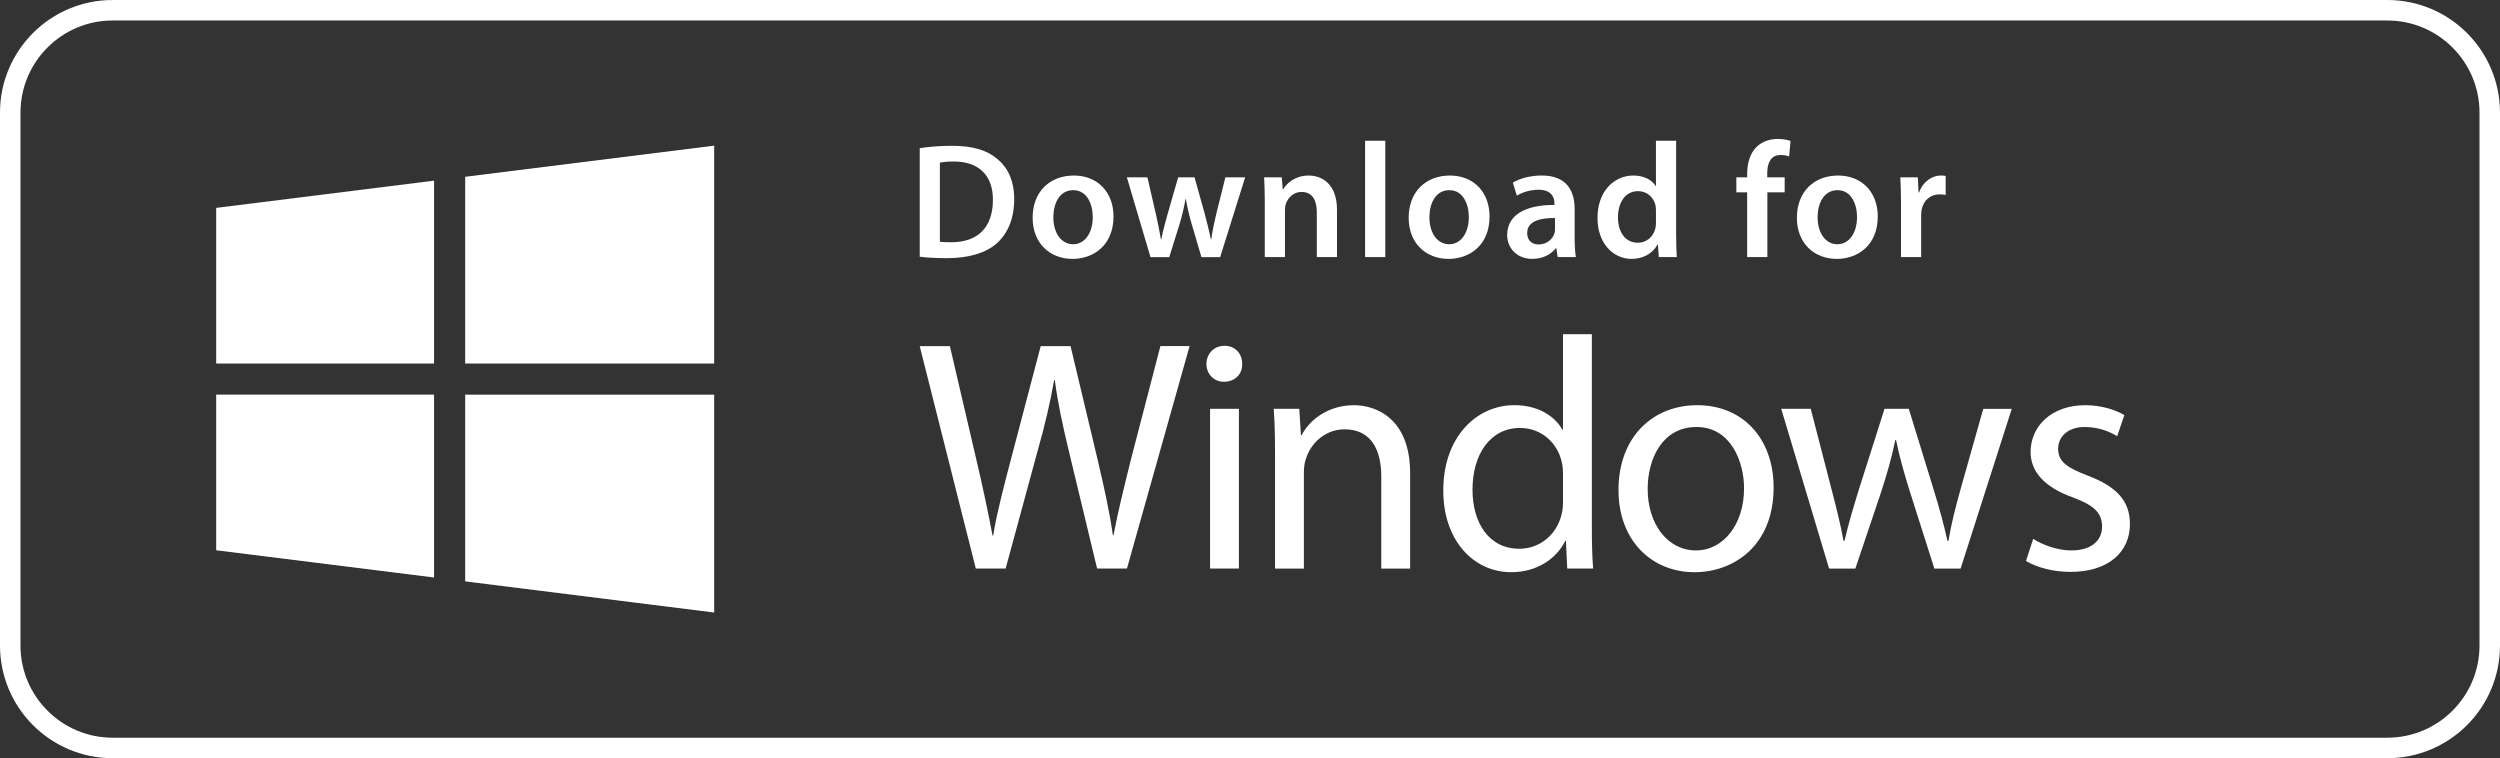 <svg xmlns="http://www.w3.org/2000/svg" xmlns:xlink="http://www.w3.org/1999/xlink" id="Layer_1" viewBox="0 0 122 37" style="enable-background:new 0 0 122 37;"><rect x="0" y="0" width="122" height="37" fill="#333333" stroke="none"/><style>.st0{fill:none;stroke:#FFFFFF;}
.st1{fill:#FFFFFF;}</style><g><path id="Rectangle_300_2_" class="st0" d="M5.5.5h111c2.761.0 5 2.239 5 5v26c0 2.761-2.239 5-5 5H5.5c-2.761.0-5-2.239-5-5v-26c0-2.761 2.239-5 5-5z"/><g id="Group_449_1_" transform="translate(8.289 5.649)"><g id="Group_442_1_" transform="translate(0 1.318)"><g id="Group_441_1_"><path id="Path_471_1_" class="st1" d="M2.261 3.178v7.595h10.632V1.849L2.261 3.178z"/></g></g><g id="Group_444_1_" transform="translate(9.372)"><g id="Group_443_1_"><path id="Path_472_1_" class="st1" d="M5.04 2.978v9.113h12.151V1.459L5.04 2.978z"/></g></g><g id="Group_446_1_" transform="translate(9.372 9.372)"><g id="Group_445_1_"><path id="Path_473_1_" class="st1" d="M5.04 4.237v9.113l12.151 1.52V4.239L5.04 4.237z"/></g></g><g id="Group_448_1_" transform="translate(0 9.372)"><g id="Group_447_1_"><path id="Path_474_1_" class="st1" d="M2.261 4.237v7.595l10.632 1.329V4.237H2.261z"/></g></g></g><g><path class="st1" d="M47.619 27.746 44.882 16.89h1.472l1.28 5.492c.32 1.353.608 2.706.8 3.753h.032c.176-1.079.512-2.368.88-3.769l1.441-5.476h1.456l1.313 5.508c.304 1.289.592 2.577.752 3.721h.032c.224-1.192.528-2.401.864-3.753l1.424-5.476h1.424l-3.057 10.856h-1.456l-1.36-5.654c-.336-1.385-.56-2.448-.704-3.544h-.032c-.192 1.08-.432 2.143-.832 3.544l-1.536 5.654C49.075 27.746 47.619 27.746 47.619 27.746z"/><path class="st1" d="M60.619 17.76c.016.483-.336.87-.896.87-.496.0-.848-.387-.848-.87.0-.499.368-.885.88-.885C60.283 16.874 60.619 17.261 60.619 17.76zM59.051 27.746v-7.795h1.408v7.795H59.051z"/><path class="st1" d="M62.221 22.061c0-.805-.016-1.466-.064-2.11h1.248l.08 1.289h.032c.384-.741 1.28-1.466 2.56-1.466 1.072.0 2.737.645 2.737 3.318v4.655h-1.408v-4.493c0-1.257-.463-2.303-1.792-2.303-.929.0-1.649.66-1.889 1.449-.064.178-.096.419-.096.661v4.687h-1.407v-5.687H62.221z"/><path class="st1" d="M77.682 16.31v9.422c0 .693.016 1.482.064 2.014h-1.265l-.063-1.353h-.032c-.432.869-1.376 1.53-2.64 1.53-1.873.0-3.313-1.594-3.313-3.963-.016-2.593 1.585-4.188 3.473-4.188 1.185.0 1.984.564 2.336 1.192h.032v-4.655L77.682 16.31v0zM76.274 23.124c0-.177-.016-.419-.064-.596-.208-.902-.976-1.644-2.032-1.644-1.456.0-2.32 1.289-2.32 3.012.0 1.578.768 2.883 2.288 2.883.945.0 1.809-.628 2.064-1.691.048-.193.064-.387.064-.613C76.274 24.475 76.274 23.124 76.274 23.124z"/><path class="st1" d="M86.552 23.784c0 2.883-1.984 4.139-3.857 4.139-2.097.0-3.713-1.546-3.713-4.011.0-2.609 1.696-4.139 3.841-4.139C85.047 19.773 86.552 21.4 86.552 23.784zM80.406 23.865c0 1.708.976 2.996 2.352 2.996 1.344.0 2.352-1.272 2.352-3.028.0-1.321-.656-2.996-2.32-2.996S80.406 22.382 80.406 23.865z"/><path class="st1" d="M88.364 19.951l1.024 3.962c.224.87.432 1.676.576 2.481h.048c.177-.789.432-1.627.688-2.465l1.264-3.978h1.185l1.2 3.898c.289.935.513 1.756.688 2.545h.048c.128-.789.336-1.61.593-2.529l1.104-3.914h1.392l-2.496 7.795h-1.281l-1.184-3.72c-.272-.87-.497-1.644-.688-2.561h-.032c-.193.934-.432 1.739-.704 2.577l-1.248 3.704H89.26l-2.336-7.795H88.364z"/><path class="st1" d="M99.22 26.296c.416.274 1.153.565 1.857.565 1.024.0 1.504-.515 1.504-1.16.0-.677-.4-1.047-1.44-1.433-1.392-.499-2.048-1.272-2.048-2.207.0-1.256 1.008-2.287 2.672-2.287.784.0 1.472.226 1.904.483l-.352 1.031c-.304-.194-.864-.451-1.584-.451-.833.0-1.296.483-1.296 1.063.0.645.463.935 1.472 1.321 1.344.515 2.032 1.192 2.032 2.352.0 1.369-1.056 2.335-2.896 2.335-.849.0-1.632-.21-2.177-.532L99.22 26.296z"/></g><g><path class="st1" d="M44.883 7.231c.438-.071.987-.115 1.569-.115 1.012.0 1.7.21 2.196.622.525.427.845 1.068.845 1.983.0.966-.33 1.68-.839 2.144-.541.486-1.394.733-2.44.733-.573.0-1.008-.029-1.331-.07V7.231zM45.866 11.795c.138.023.348.026.549.026 1.278.007 2.039-.702 2.039-2.066.005-1.189-.68-1.874-1.916-1.874-.309.0-.529.027-.672.058V11.795z"/><path class="st1" d="M54.339 10.562c0 1.431-1.004 2.072-1.999 2.072-1.099.0-1.948-.758-1.948-2.005.0-1.277.841-2.063 2.014-2.063C53.564 8.566 54.339 9.382 54.339 10.562zM51.403 10.604c0 .749.374 1.315.968 1.315.564.0.956-.545.956-1.328.0-.611-.271-1.311-.95-1.311C51.686 9.28 51.403 9.955 51.403 10.604z"/><path class="st1" d="M55.994 8.653l.407 1.766c.093.415.181.837.252 1.261h.019c.079-.419.201-.854.313-1.254l.51-1.772h.797l.485 1.729c.121.451.229.876.312 1.298h.018c.062-.42.152-.847.26-1.299l.432-1.728h.965l-1.22 3.893H58.63l-.467-1.585c-.118-.407-.207-.773-.294-1.246h-.017c-.083.48-.182.86-.297 1.245l-.495 1.586h-.917l-1.152-3.893L55.994 8.653v0z"/><path class="st1" d="M61.721 9.811c0-.449-.014-.82-.031-1.157h.859l.049.585h.022c.173-.303.594-.673 1.241-.673.679.0 1.384.438 1.384 1.668v2.312H64.26V10.35c0-.559-.205-.984-.743-.984-.392.0-.662.277-.766.578-.03.08-.045.2-.045.312v2.29h-.985C61.721 12.546 61.721 9.811 61.721 9.811z"/><path class="st1" d="M66.617 6.869h.985v5.677h-.985V6.869z"/><path class="st1" d="M72.69 10.562c0 1.431-1.004 2.072-1.999 2.072-1.099.0-1.948-.758-1.948-2.005.0-1.277.841-2.063 2.014-2.063C71.916 8.566 72.69 9.382 72.69 10.562zM69.755 10.604c0 .749.374 1.315.968 1.315.564.0.956-.545.956-1.328.0-.611-.271-1.311-.95-1.311C70.038 9.28 69.755 9.955 69.755 10.604z"/><path class="st1" d="M76.015 12.546l-.067-.434h-.024c-.235.308-.643.521-1.146.521-.79.0-1.228-.564-1.228-1.158.0-.981.875-1.479 2.309-1.474V9.938c0-.256-.101-.681-.79-.679-.381.0-.781.123-1.047.291l-.194-.639c.294-.179.798-.346 1.41-.346 1.249.0 1.605.787 1.605 1.642v1.401c0 .354.018.697.061.938C76.904 12.546 76.015 12.546 76.015 12.546zM75.884 10.64c-.694-.01-1.358.137-1.358.729.0.382.25.561.561.561.394.0.676-.253.771-.538.021-.068.027-.146.027-.214L75.884 10.64v0z"/><path class="st1" d="M81.795 6.869v4.585c0 .399.014.828.031 1.092H80.95l-.044-.616h-.018c-.232.436-.702.704-1.265.704-.929.0-1.665-.793-1.665-1.989-.006-1.305.809-2.079 1.745-2.079.533.0.917.22 1.091.507h.016V6.869H81.795zM80.81 10.276c0-.079-.005-.177-.021-.257-.088-.379-.404-.691-.847-.691-.635.0-.985.56-.985 1.281.0.715.354 1.237.975 1.237.401.0.75-.274.85-.7.022-.088.029-.185.029-.287L80.81 10.276v0z"/><path class="st1" d="M85.261 12.546V9.387h-.527V8.653h.527V8.488c0-.505.136-1.012.473-1.332.288-.273.678-.375 1.019-.375.262.0.472.043.625.097L87.31 7.634c-.106-.039-.237-.07-.42-.07-.487.0-.649.41-.649.887v.203h.851v.733h-.844v3.159H85.261z"/><path class="st1" d="M91.635 10.562c0 1.431-1.004 2.072-1.999 2.072-1.099.0-1.948-.758-1.948-2.005.0-1.277.841-2.063 2.014-2.063C90.86 8.566 91.635 9.382 91.635 10.562zM88.699 10.604c0 .749.374 1.315.968 1.315.564.0.956-.545.956-1.328.0-.611-.271-1.311-.95-1.311C88.982 9.28 88.699 9.955 88.699 10.604z"/><path class="st1" d="M92.768 9.905c0-.521-.012-.905-.032-1.252h.853l.036.74h.027c.192-.549.646-.828 1.065-.828.097.0.152.004.231.021v.927c-.084-.018-.17-.028-.289-.028-.469.0-.794.299-.882.745-.017.087-.025.191-.025.297v2.019h-.984V9.905z"/></g></g></svg>